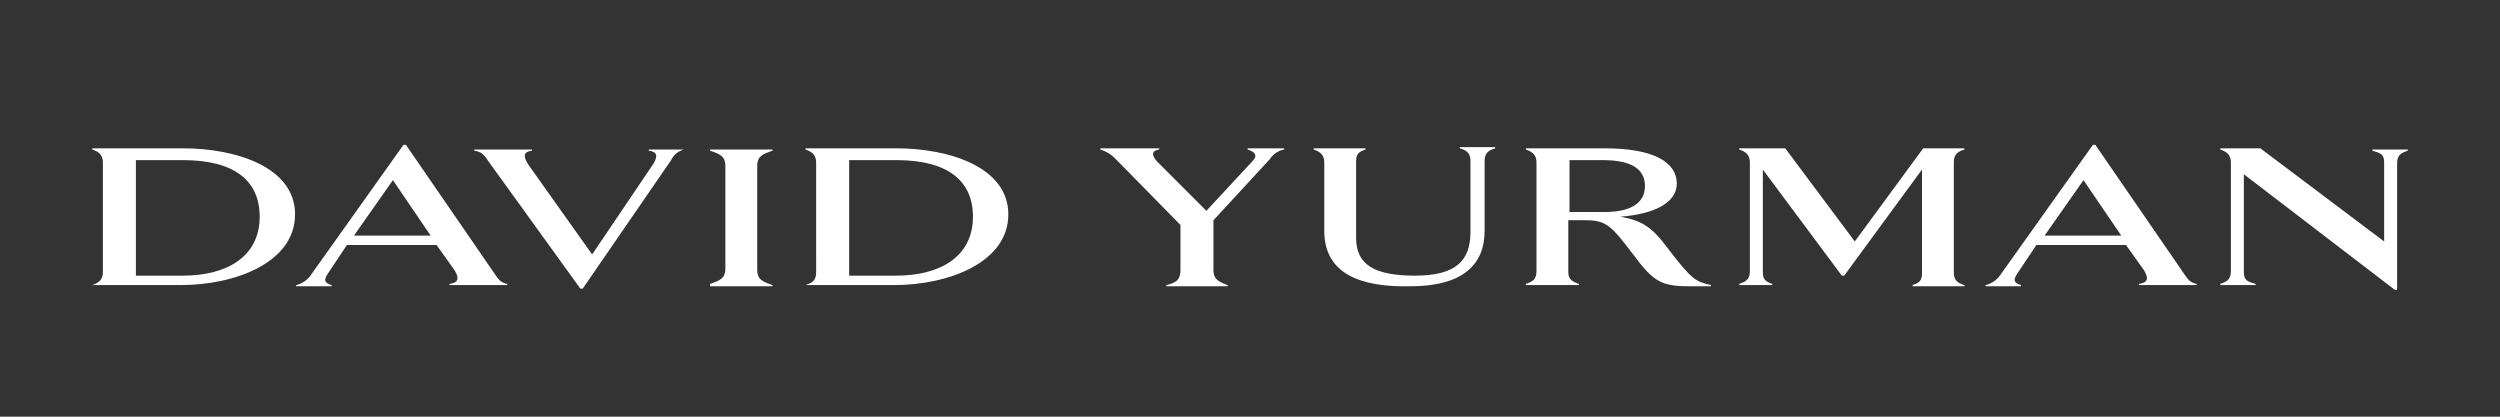 <svg xmlns="http://www.w3.org/2000/svg" xmlns:xlink="http://www.w3.org/1999/xlink" width="600" height="100" viewBox="0 0 600 100">
  <rect x="0" y="0" width="600" height="100" fill="#333333" stroke="none"/>
  <defs>
    <clipPath id="clip-David_Yurman-White">
      <rect width="600" height="100"/>
    </clipPath>
  </defs>
  <g id="David_Yurman-White" data-name="David Yurman-White" clip-path="url(#clip-David_Yurman-White)">
    <g id="David_Yurman" data-name="David Yurman" transform="translate(22.046 34.649)">
      <path id="Path_3015" data-name="Path 3015" d="M.1,33.222c1.7-.566,2.547-1.415,2.547-3.112V3.8C2.647,2.1,1.8,1.249.1.683V.4H21.887c12.733,0,26.88,4.527,26.88,15.845,0,11.6-14.43,16.977-27.446,16.977Zm21.787-2.264c10.469,0,18.392-4.527,18.392-14.147,0-8.771-6.225-13.581-18.392-13.581H10.569V30.958Z" transform="translate(0 0.549)" fill="#fff"/>
      <path id="Path_3016" data-name="Path 3016" d="M25.04,30.941c-1.132,1.7-.849,2.264.849,2.829v.283H17.4v-.283a6.042,6.042,0,0,0,3.4-2.264L43.148.1h.566L64.935,30.941c1.132,1.7,1.7,2.264,3.112,2.547v.283H54.183v-.283c1.981-.283,2.547-1.132,1.132-3.4l-4.244-5.942h-21.5ZM40.6,8.588l-9.337,13.3H49.656Z" transform="translate(31.65 0)" fill="#fff"/>
      <path id="Path_3017" data-name="Path 3017" d="M82.865.5a4.735,4.735,0,0,0-3.112,2.547L58.531,33.888h-.566L35.9,3.329c-1.132-1.7-1.7-2.264-3.4-2.547V.5H46.364V.783c-1.981.283-2.264,1.132-.849,3.4l15.279,21.5L75.508,3.9c1.132-1.981.849-2.829-1.132-3.112V.5Z" transform="translate(59.275 0.732)" fill="#fff"/>
      <path id="Path_3018" data-name="Path 3018" d="M52.5,32.756c2.547-.849,3.678-1.415,3.678-3.678V4.461c0-2.264-1.132-2.829-3.678-3.678V.5h15V.783c-2.547.849-3.678,1.415-3.678,3.678v24.9c0,2.264,1.132,2.829,3.678,3.678v.283h-15Z" transform="translate(95.864 0.732)" fill="#fff"/>
      <path id="Path_3019" data-name="Path 3019" d="M60.6,33.222c1.7-.566,2.547-1.132,2.547-3.112V3.8c0-1.7-.849-2.547-2.547-3.112V.4H82.387c12.733,0,26.88,4.527,26.88,15.845,0,11.6-14.43,16.977-27.446,16.977Zm21.787-2.264c10.469,0,18.392-4.527,18.392-14.147,0-8.771-6.225-13.581-18.392-13.581H71.069V30.958Z" transform="translate(110.683 0.549)" fill="#fff"/>
      <path id="Path_3020" data-name="Path 3020" d="M89.278,2.947A8.687,8.687,0,0,0,85.6.683V.4H99.747V.683c-1.7.283-1.981,1.132-.566,2.829L111.065,15.4,122.1,3.512c1.415-1.415.566-2.264-1.132-2.829V.4h8.771V.683a5.234,5.234,0,0,0-3.4,2.264L112.763,17.66V29.544c0,2.264,1.132,2.829,3.4,3.678V33.5H101.445v-.283c2.547-.566,3.4-1.415,3.4-3.678V18.792Z" transform="translate(156.42 0.549)" fill="#fff"/>
      <path id="Path_3021" data-name="Path 3021" d="M106.247,20.389V3.978c0-1.7-.849-2.547-2.547-3.112V.583h12.45V.866c-1.7.566-2.264,1.132-2.264,2.829V22.087c0,6.508,4.527,9.054,14.147,9.054,9.9,0,13.3-3.678,13.3-10.469V3.7c0-1.7-.566-2.547-2.547-3.112V.3h8.488V.583c-1.981.566-2.547,1.415-2.547,3.112V20.389c0,8.205-5.376,13.3-17.826,13.3C114.735,33.971,106.247,30.575,106.247,20.389Z" transform="translate(189.533 0.366)" fill="#fff"/>
      <path id="Path_3022" data-name="Path 3022" d="M155.371,23.885c6.225,8.205,7.074,8.488,10.752,9.337V33.5h-5.376c-6.508,0-8.488-1.132-13.3-7.64-5.376-7.074-6.508-8.205-11.6-8.205h-3.961v12.45c0,1.7.849,2.264,2.547,2.829v.283H121.7v-.283c1.7-.566,2.547-1.132,2.547-3.112V3.8c0-1.7-.849-2.547-2.547-3.112V.4h18.957c11.318,0,17.26,3.112,17.26,8.488,0,4.81-5.942,7.357-13.581,7.923C149.429,17.66,151.975,19.357,155.371,23.885Zm-14.713-8.205c5.942,0,9.62-1.981,9.62-6.225,0-4.527-3.961-6.225-10.186-6.225h-7.923v12.45Z" transform="translate(222.464 0.549)" fill="#fff"/>
      <path id="Path_3023" data-name="Path 3023" d="M145.459,30.109c0,1.7.566,2.264,2.264,2.829v.283H139.8v-.283c1.7-.566,2.547-1.132,2.547-3.112V3.8c0-1.7-.849-2.547-2.547-3.112V.4h11.035l16.694,22.353L183.94.4h9.9V.683c-1.7.566-2.547,1.132-2.547,3.112V30.109c0,1.7.566,2.547,2.547,3.112V33.5h-12.45v-.283c1.7-.566,2.264-1.132,2.264-2.829V5.493L164.982,30.958h-.566L145.459,5.493Z" transform="translate(255.577 0.549)" fill="#fff"/>
      <path id="Path_3024" data-name="Path 3024" d="M168.34,30.941c-1.132,1.7-.849,2.264.849,2.829v.283H160.7v-.283a6.042,6.042,0,0,0,3.4-2.264L186.448.1h.566l21.221,30.841c1.132,1.7,1.7,2.264,3.112,2.547v.283H197.483v-.283c1.981-.283,2.547-1.132,1.132-3.4l-4.244-5.942h-21.5ZM184.185,8.588l-9.337,13.3h18.392Z" transform="translate(293.813 0)" fill="#fff"/>
      <path id="Path_3025" data-name="Path 3025" d="M186.259,6.625V30.109c0,1.981.849,2.264,2.829,2.829v.283H180.6v-.283c1.7-.566,2.547-1.132,2.547-3.112V3.8c0-1.7-.849-2.547-2.547-3.112V.4h9.62L219.93,22.753V3.8c0-1.981-.849-2.264-2.829-2.829V.683h8.488V.966c-1.7.566-2.547,1.132-2.547,3.112V34.354h-.566Z" transform="translate(330.22 0.549)" fill="#fff"/>
    </g>
  </g>
</svg>

